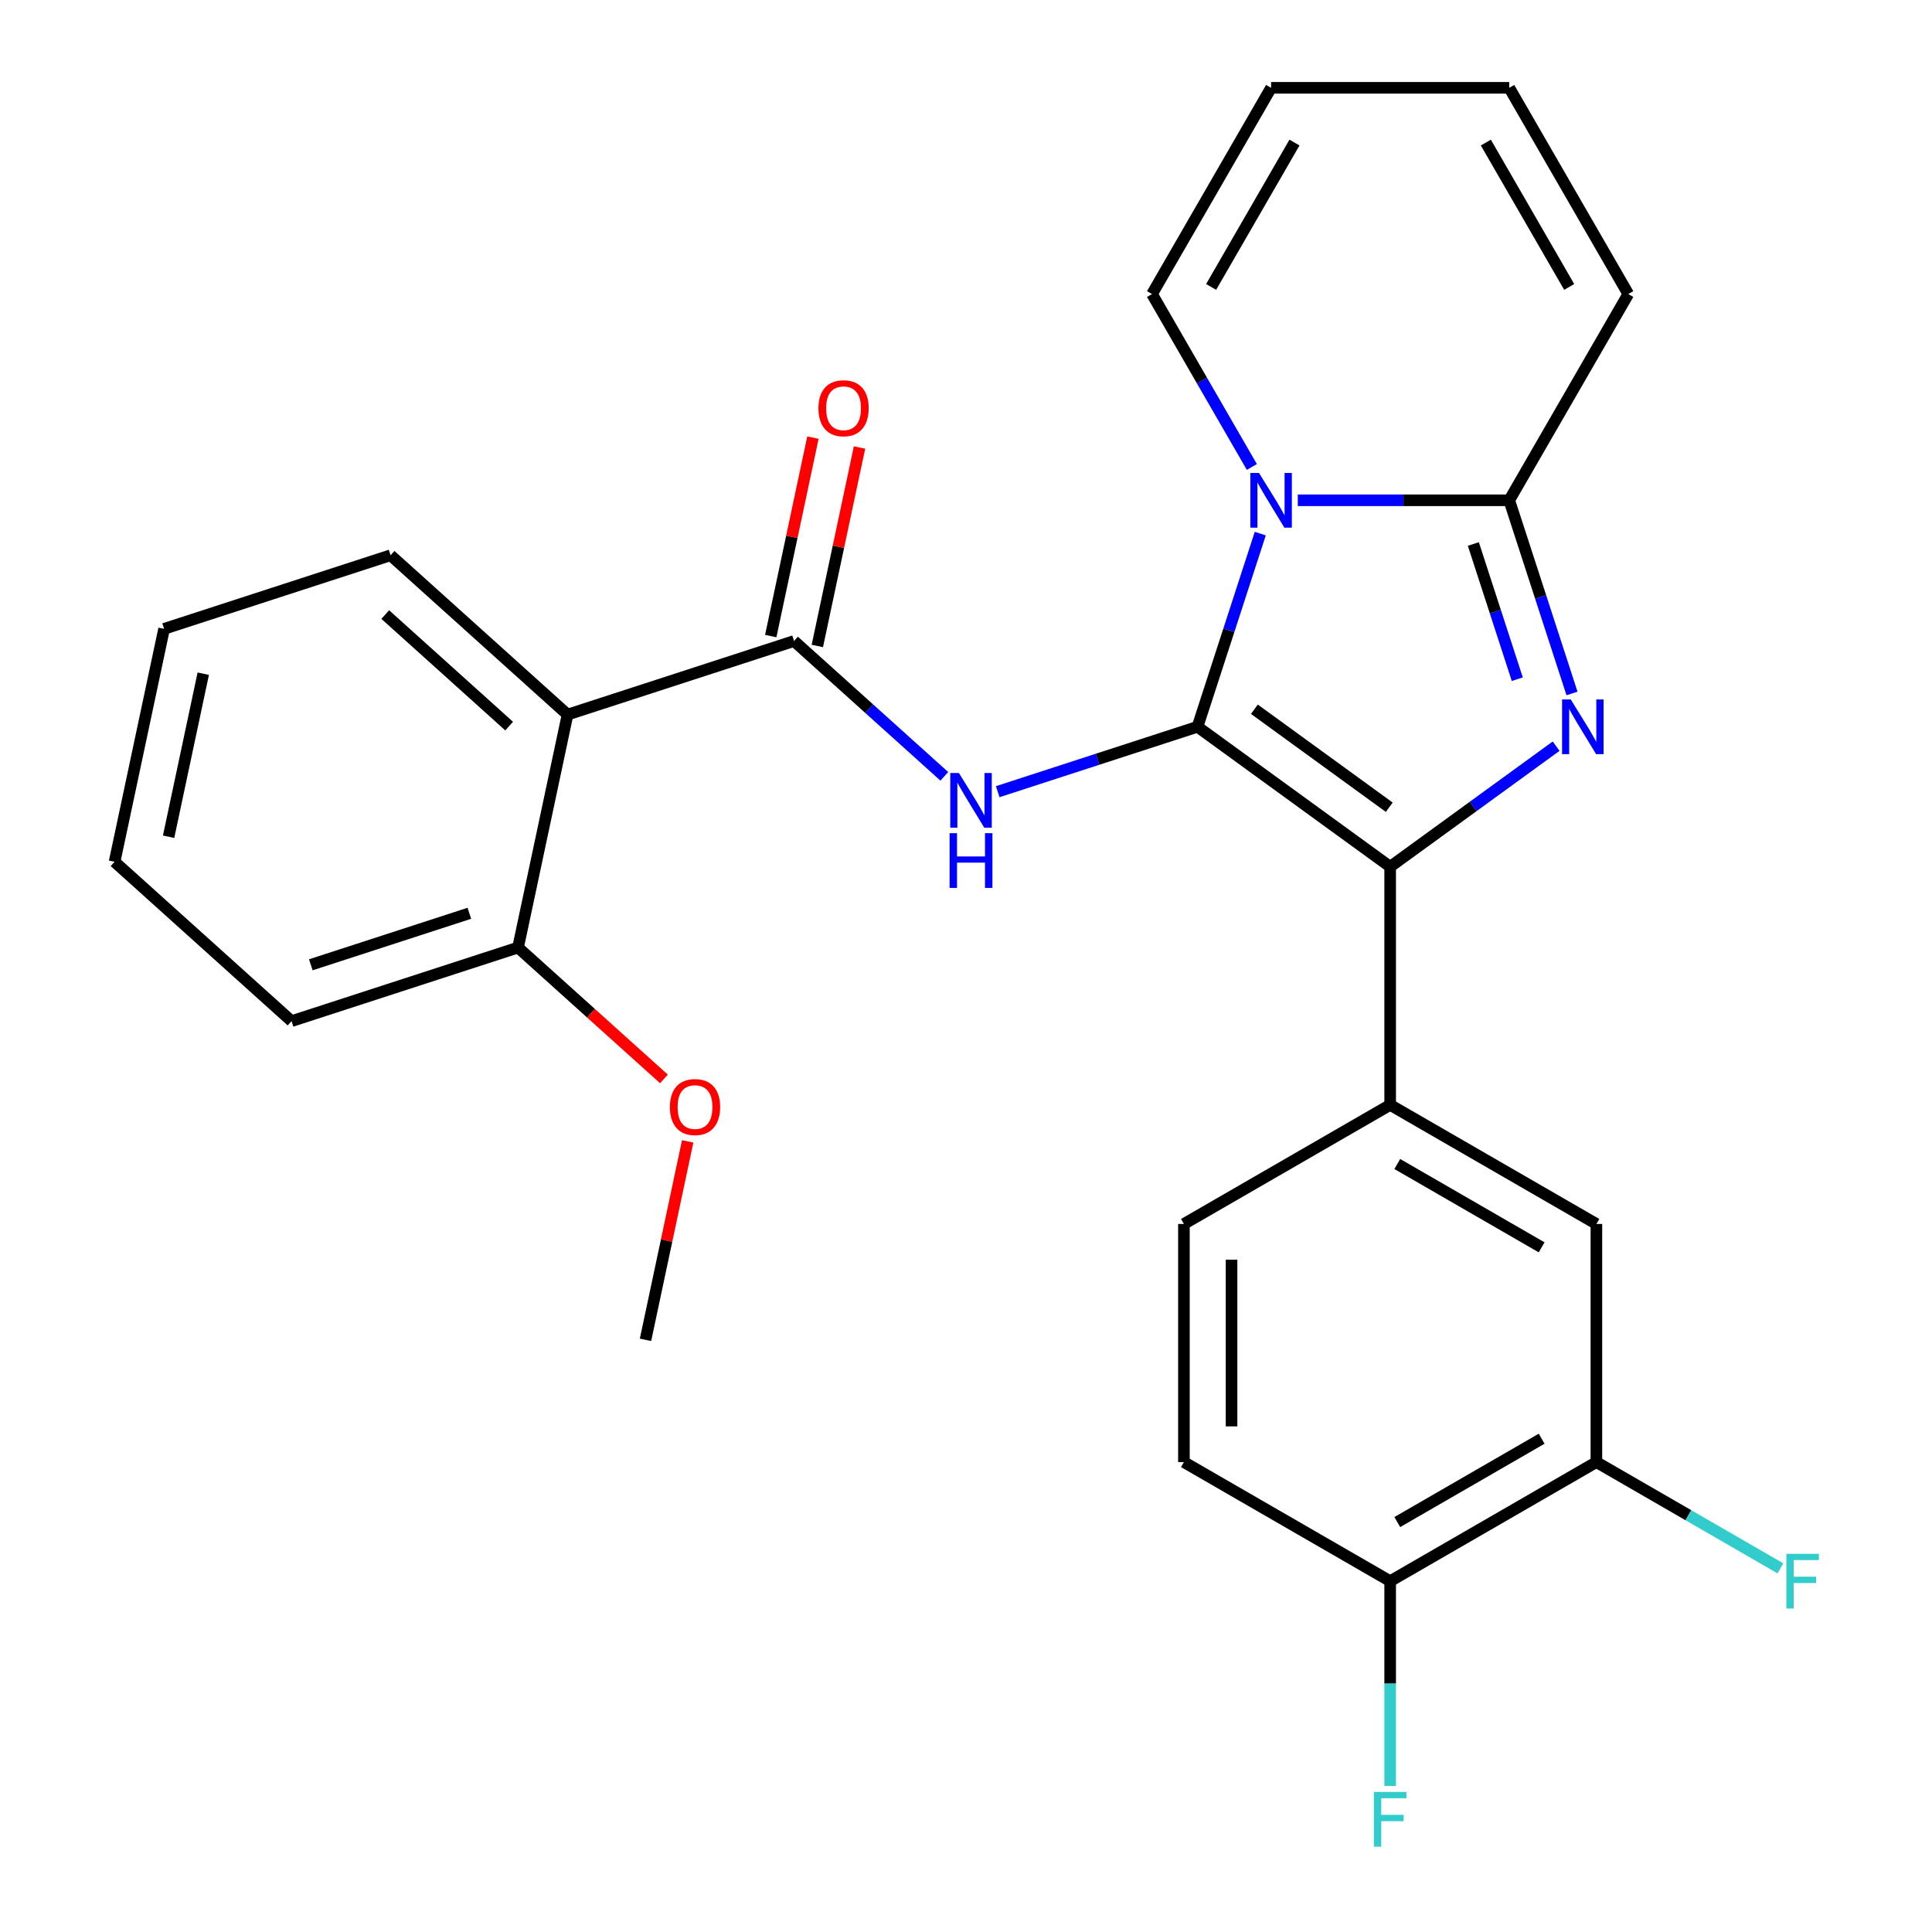 <?xml version='1.0' encoding='iso-8859-1'?>
<svg version='1.1' baseProfile='full'
              xmlns='http://www.w3.org/2000/svg'
                      xmlns:rdkit='http://www.rdkit.org/xml'
                      xmlns:xlink='http://www.w3.org/1999/xlink'
                  xml:space='preserve'
width='1000px' height='1000px' viewBox='0 0 1000 1000'>
<!-- END OF HEADER -->
<rect style='opacity:1.0;fill:#FFFFFF;stroke:none' width='1000' height='1000' x='0' y='0'> </rect>
<path class='bond-0' d='M 293.765,369.88 L 202.164,287.402' style='fill:none;fill-rule:evenodd;stroke:#000000;stroke-width:6px;stroke-linecap:butt;stroke-linejoin:miter;stroke-opacity:1' />
<path class='bond-0' d='M 263.529,375.829 L 199.409,318.094' style='fill:none;fill-rule:evenodd;stroke:#000000;stroke-width:6px;stroke-linecap:butt;stroke-linejoin:miter;stroke-opacity:1' />
<path class='bond-1' d='M 293.765,369.88 L 268.138,490.448' style='fill:none;fill-rule:evenodd;stroke:#000000;stroke-width:6px;stroke-linecap:butt;stroke-linejoin:miter;stroke-opacity:1' />
<path class='bond-2' d='M 293.765,369.88 L 410.994,331.79' style='fill:none;fill-rule:evenodd;stroke:#000000;stroke-width:6px;stroke-linecap:butt;stroke-linejoin:miter;stroke-opacity:1' />
<path class='bond-3' d='M 488.773,401.823 L 449.883,366.807' style='fill:none;fill-rule:evenodd;stroke:#0000FF;stroke-width:6px;stroke-linecap:butt;stroke-linejoin:miter;stroke-opacity:1' />
<path class='bond-3' d='M 449.883,366.807 L 410.994,331.79' style='fill:none;fill-rule:evenodd;stroke:#000000;stroke-width:6px;stroke-linecap:butt;stroke-linejoin:miter;stroke-opacity:1' />
<path class='bond-4' d='M 516.416,409.777 L 568.12,392.978' style='fill:none;fill-rule:evenodd;stroke:#0000FF;stroke-width:6px;stroke-linecap:butt;stroke-linejoin:miter;stroke-opacity:1' />
<path class='bond-4' d='M 568.12,392.978 L 619.823,376.178' style='fill:none;fill-rule:evenodd;stroke:#000000;stroke-width:6px;stroke-linecap:butt;stroke-linejoin:miter;stroke-opacity:1' />
<path class='bond-5' d='M 423.05,334.353 L 433.968,282.99' style='fill:none;fill-rule:evenodd;stroke:#000000;stroke-width:6px;stroke-linecap:butt;stroke-linejoin:miter;stroke-opacity:1' />
<path class='bond-5' d='M 433.968,282.99 L 444.886,231.627' style='fill:none;fill-rule:evenodd;stroke:#FF0000;stroke-width:6px;stroke-linecap:butt;stroke-linejoin:miter;stroke-opacity:1' />
<path class='bond-5' d='M 398.937,329.227 L 409.854,277.864' style='fill:none;fill-rule:evenodd;stroke:#000000;stroke-width:6px;stroke-linecap:butt;stroke-linejoin:miter;stroke-opacity:1' />
<path class='bond-5' d='M 409.854,277.864 L 420.772,226.501' style='fill:none;fill-rule:evenodd;stroke:#FF0000;stroke-width:6px;stroke-linecap:butt;stroke-linejoin:miter;stroke-opacity:1' />
<path class='bond-6' d='M 202.164,287.402 L 84.935,325.492' style='fill:none;fill-rule:evenodd;stroke:#000000;stroke-width:6px;stroke-linecap:butt;stroke-linejoin:miter;stroke-opacity:1' />
<path class='bond-7' d='M 813.662,358.937 L 797.419,308.943' style='fill:none;fill-rule:evenodd;stroke:#0000FF;stroke-width:6px;stroke-linecap:butt;stroke-linejoin:miter;stroke-opacity:1' />
<path class='bond-7' d='M 797.419,308.943 L 781.175,258.95' style='fill:none;fill-rule:evenodd;stroke:#000000;stroke-width:6px;stroke-linecap:butt;stroke-linejoin:miter;stroke-opacity:1' />
<path class='bond-7' d='M 785.344,351.557 L 773.973,316.561' style='fill:none;fill-rule:evenodd;stroke:#0000FF;stroke-width:6px;stroke-linecap:butt;stroke-linejoin:miter;stroke-opacity:1' />
<path class='bond-7' d='M 773.973,316.561 L 762.602,281.566' style='fill:none;fill-rule:evenodd;stroke:#000000;stroke-width:6px;stroke-linecap:butt;stroke-linejoin:miter;stroke-opacity:1' />
<path class='bond-8' d='M 805.443,386.22 L 762.494,417.425' style='fill:none;fill-rule:evenodd;stroke:#0000FF;stroke-width:6px;stroke-linecap:butt;stroke-linejoin:miter;stroke-opacity:1' />
<path class='bond-8' d='M 762.494,417.425 L 719.544,448.629' style='fill:none;fill-rule:evenodd;stroke:#000000;stroke-width:6px;stroke-linecap:butt;stroke-linejoin:miter;stroke-opacity:1' />
<path class='bond-9' d='M 619.823,376.178 L 636.067,326.185' style='fill:none;fill-rule:evenodd;stroke:#000000;stroke-width:6px;stroke-linecap:butt;stroke-linejoin:miter;stroke-opacity:1' />
<path class='bond-9' d='M 636.067,326.185 L 652.311,276.191' style='fill:none;fill-rule:evenodd;stroke:#0000FF;stroke-width:6px;stroke-linecap:butt;stroke-linejoin:miter;stroke-opacity:1' />
<path class='bond-10' d='M 619.823,376.178 L 719.544,448.629' style='fill:none;fill-rule:evenodd;stroke:#000000;stroke-width:6px;stroke-linecap:butt;stroke-linejoin:miter;stroke-opacity:1' />
<path class='bond-10' d='M 649.272,367.102 L 719.076,417.818' style='fill:none;fill-rule:evenodd;stroke:#000000;stroke-width:6px;stroke-linecap:butt;stroke-linejoin:miter;stroke-opacity:1' />
<path class='bond-11' d='M 719.544,448.629 L 719.544,571.891' style='fill:none;fill-rule:evenodd;stroke:#000000;stroke-width:6px;stroke-linecap:butt;stroke-linejoin:miter;stroke-opacity:1' />
<path class='bond-12' d='M 671.735,258.95 L 726.455,258.95' style='fill:none;fill-rule:evenodd;stroke:#0000FF;stroke-width:6px;stroke-linecap:butt;stroke-linejoin:miter;stroke-opacity:1' />
<path class='bond-12' d='M 726.455,258.95 L 781.175,258.95' style='fill:none;fill-rule:evenodd;stroke:#000000;stroke-width:6px;stroke-linecap:butt;stroke-linejoin:miter;stroke-opacity:1' />
<path class='bond-13' d='M 647.959,241.708 L 622.121,196.955' style='fill:none;fill-rule:evenodd;stroke:#0000FF;stroke-width:6px;stroke-linecap:butt;stroke-linejoin:miter;stroke-opacity:1' />
<path class='bond-13' d='M 622.121,196.955 L 596.283,152.202' style='fill:none;fill-rule:evenodd;stroke:#000000;stroke-width:6px;stroke-linecap:butt;stroke-linejoin:miter;stroke-opacity:1' />
<path class='bond-14' d='M 781.175,258.95 L 842.805,152.202' style='fill:none;fill-rule:evenodd;stroke:#000000;stroke-width:6px;stroke-linecap:butt;stroke-linejoin:miter;stroke-opacity:1' />
<path class='bond-15' d='M 842.805,152.202 L 781.175,45.455' style='fill:none;fill-rule:evenodd;stroke:#000000;stroke-width:6px;stroke-linecap:butt;stroke-linejoin:miter;stroke-opacity:1' />
<path class='bond-15' d='M 812.211,148.516 L 769.07,73.793' style='fill:none;fill-rule:evenodd;stroke:#000000;stroke-width:6px;stroke-linecap:butt;stroke-linejoin:miter;stroke-opacity:1' />
<path class='bond-16' d='M 781.175,45.455 L 657.913,45.455' style='fill:none;fill-rule:evenodd;stroke:#000000;stroke-width:6px;stroke-linecap:butt;stroke-linejoin:miter;stroke-opacity:1' />
<path class='bond-17' d='M 657.913,45.455 L 596.283,152.202' style='fill:none;fill-rule:evenodd;stroke:#000000;stroke-width:6px;stroke-linecap:butt;stroke-linejoin:miter;stroke-opacity:1' />
<path class='bond-17' d='M 670.018,73.793 L 626.877,148.516' style='fill:none;fill-rule:evenodd;stroke:#000000;stroke-width:6px;stroke-linecap:butt;stroke-linejoin:miter;stroke-opacity:1' />
<path class='bond-18' d='M 826.292,756.783 L 719.544,818.414' style='fill:none;fill-rule:evenodd;stroke:#000000;stroke-width:6px;stroke-linecap:butt;stroke-linejoin:miter;stroke-opacity:1' />
<path class='bond-18' d='M 797.953,744.678 L 723.23,787.82' style='fill:none;fill-rule:evenodd;stroke:#000000;stroke-width:6px;stroke-linecap:butt;stroke-linejoin:miter;stroke-opacity:1' />
<path class='bond-19' d='M 826.292,756.783 L 826.292,633.522' style='fill:none;fill-rule:evenodd;stroke:#000000;stroke-width:6px;stroke-linecap:butt;stroke-linejoin:miter;stroke-opacity:1' />
<path class='bond-20' d='M 826.292,756.783 L 873.915,784.278' style='fill:none;fill-rule:evenodd;stroke:#000000;stroke-width:6px;stroke-linecap:butt;stroke-linejoin:miter;stroke-opacity:1' />
<path class='bond-20' d='M 873.915,784.278 L 921.538,811.773' style='fill:none;fill-rule:evenodd;stroke:#33CCCC;stroke-width:6px;stroke-linecap:butt;stroke-linejoin:miter;stroke-opacity:1' />
<path class='bond-21' d='M 719.544,818.414 L 612.796,756.783' style='fill:none;fill-rule:evenodd;stroke:#000000;stroke-width:6px;stroke-linecap:butt;stroke-linejoin:miter;stroke-opacity:1' />
<path class='bond-22' d='M 719.544,818.414 L 719.544,871.424' style='fill:none;fill-rule:evenodd;stroke:#000000;stroke-width:6px;stroke-linecap:butt;stroke-linejoin:miter;stroke-opacity:1' />
<path class='bond-22' d='M 719.544,871.424 L 719.544,924.434' style='fill:none;fill-rule:evenodd;stroke:#33CCCC;stroke-width:6px;stroke-linecap:butt;stroke-linejoin:miter;stroke-opacity:1' />
<path class='bond-23' d='M 612.796,756.783 L 612.796,633.522' style='fill:none;fill-rule:evenodd;stroke:#000000;stroke-width:6px;stroke-linecap:butt;stroke-linejoin:miter;stroke-opacity:1' />
<path class='bond-23' d='M 637.449,738.294 L 637.449,652.011' style='fill:none;fill-rule:evenodd;stroke:#000000;stroke-width:6px;stroke-linecap:butt;stroke-linejoin:miter;stroke-opacity:1' />
<path class='bond-24' d='M 612.796,633.522 L 719.544,571.891' style='fill:none;fill-rule:evenodd;stroke:#000000;stroke-width:6px;stroke-linecap:butt;stroke-linejoin:miter;stroke-opacity:1' />
<path class='bond-25' d='M 719.544,571.891 L 826.292,633.522' style='fill:none;fill-rule:evenodd;stroke:#000000;stroke-width:6px;stroke-linecap:butt;stroke-linejoin:miter;stroke-opacity:1' />
<path class='bond-25' d='M 723.23,602.485 L 797.953,645.627' style='fill:none;fill-rule:evenodd;stroke:#000000;stroke-width:6px;stroke-linecap:butt;stroke-linejoin:miter;stroke-opacity:1' />
<path class='bond-26' d='M 268.138,490.448 L 150.909,528.538' style='fill:none;fill-rule:evenodd;stroke:#000000;stroke-width:6px;stroke-linecap:butt;stroke-linejoin:miter;stroke-opacity:1' />
<path class='bond-26' d='M 242.935,472.716 L 160.875,499.379' style='fill:none;fill-rule:evenodd;stroke:#000000;stroke-width:6px;stroke-linecap:butt;stroke-linejoin:miter;stroke-opacity:1' />
<path class='bond-27' d='M 268.138,490.448 L 305.897,524.447' style='fill:none;fill-rule:evenodd;stroke:#000000;stroke-width:6px;stroke-linecap:butt;stroke-linejoin:miter;stroke-opacity:1' />
<path class='bond-27' d='M 305.897,524.447 L 343.657,558.446' style='fill:none;fill-rule:evenodd;stroke:#FF0000;stroke-width:6px;stroke-linecap:butt;stroke-linejoin:miter;stroke-opacity:1' />
<path class='bond-28' d='M 84.935,325.492 L 59.308,446.06' style='fill:none;fill-rule:evenodd;stroke:#000000;stroke-width:6px;stroke-linecap:butt;stroke-linejoin:miter;stroke-opacity:1' />
<path class='bond-28' d='M 105.205,348.703 L 87.266,433.1' style='fill:none;fill-rule:evenodd;stroke:#000000;stroke-width:6px;stroke-linecap:butt;stroke-linejoin:miter;stroke-opacity:1' />
<path class='bond-29' d='M 150.909,528.538 L 59.308,446.06' style='fill:none;fill-rule:evenodd;stroke:#000000;stroke-width:6px;stroke-linecap:butt;stroke-linejoin:miter;stroke-opacity:1' />
<path class='bond-30' d='M 355.946,590.767 L 345.029,642.131' style='fill:none;fill-rule:evenodd;stroke:#FF0000;stroke-width:6px;stroke-linecap:butt;stroke-linejoin:miter;stroke-opacity:1' />
<path class='bond-30' d='M 345.029,642.131 L 334.111,693.494' style='fill:none;fill-rule:evenodd;stroke:#000000;stroke-width:6px;stroke-linecap:butt;stroke-linejoin:miter;stroke-opacity:1' />
<path  class='atom-1' d='M 496.335 400.108
L 505.615 415.108
Q 506.535 416.588, 508.015 419.268
Q 509.495 421.948, 509.575 422.108
L 509.575 400.108
L 513.335 400.108
L 513.335 428.428
L 509.455 428.428
L 499.495 412.028
Q 498.335 410.108, 497.095 407.908
Q 495.895 405.708, 495.535 405.028
L 495.535 428.428
L 491.855 428.428
L 491.855 400.108
L 496.335 400.108
' fill='#0000FF'/>
<path  class='atom-1' d='M 491.515 431.26
L 495.355 431.26
L 495.355 443.3
L 509.835 443.3
L 509.835 431.26
L 513.675 431.26
L 513.675 459.58
L 509.835 459.58
L 509.835 446.5
L 495.355 446.5
L 495.355 459.58
L 491.515 459.58
L 491.515 431.26
' fill='#0000FF'/>
<path  class='atom-3' d='M 423.621 211.302
Q 423.621 204.502, 426.981 200.702
Q 430.341 196.902, 436.621 196.902
Q 442.901 196.902, 446.261 200.702
Q 449.621 204.502, 449.621 211.302
Q 449.621 218.182, 446.221 222.102
Q 442.821 225.982, 436.621 225.982
Q 430.381 225.982, 426.981 222.102
Q 423.621 218.222, 423.621 211.302
M 436.621 222.782
Q 440.941 222.782, 443.261 219.902
Q 445.621 216.982, 445.621 211.302
Q 445.621 205.742, 443.261 202.942
Q 440.941 200.102, 436.621 200.102
Q 432.301 200.102, 429.941 202.902
Q 427.621 205.702, 427.621 211.302
Q 427.621 217.022, 429.941 219.902
Q 432.301 222.782, 436.621 222.782
' fill='#FF0000'/>
<path  class='atom-5' d='M 813.005 362.018
L 822.285 377.018
Q 823.205 378.498, 824.685 381.178
Q 826.165 383.858, 826.245 384.018
L 826.245 362.018
L 830.005 362.018
L 830.005 390.338
L 826.125 390.338
L 816.165 373.938
Q 815.005 372.018, 813.765 369.818
Q 812.565 367.618, 812.205 366.938
L 812.205 390.338
L 808.525 390.338
L 808.525 362.018
L 813.005 362.018
' fill='#0000FF'/>
<path  class='atom-8' d='M 651.653 244.79
L 660.933 259.79
Q 661.853 261.27, 663.333 263.95
Q 664.813 266.63, 664.893 266.79
L 664.893 244.79
L 668.653 244.79
L 668.653 273.11
L 664.773 273.11
L 654.813 256.71
Q 653.653 254.79, 652.413 252.59
Q 651.213 250.39, 650.853 249.71
L 650.853 273.11
L 647.173 273.11
L 647.173 244.79
L 651.653 244.79
' fill='#0000FF'/>
<path  class='atom-20' d='M 924.619 804.254
L 941.459 804.254
L 941.459 807.494
L 928.419 807.494
L 928.419 816.094
L 940.019 816.094
L 940.019 819.374
L 928.419 819.374
L 928.419 832.574
L 924.619 832.574
L 924.619 804.254
' fill='#33CCCC'/>
<path  class='atom-21' d='M 711.124 927.515
L 727.964 927.515
L 727.964 930.755
L 714.924 930.755
L 714.924 939.355
L 726.524 939.355
L 726.524 942.635
L 714.924 942.635
L 714.924 955.835
L 711.124 955.835
L 711.124 927.515
' fill='#33CCCC'/>
<path  class='atom-26' d='M 346.739 573.006
Q 346.739 566.206, 350.099 562.406
Q 353.459 558.606, 359.739 558.606
Q 366.019 558.606, 369.379 562.406
Q 372.739 566.206, 372.739 573.006
Q 372.739 579.886, 369.339 583.806
Q 365.939 587.686, 359.739 587.686
Q 353.499 587.686, 350.099 583.806
Q 346.739 579.926, 346.739 573.006
M 359.739 584.486
Q 364.059 584.486, 366.379 581.606
Q 368.739 578.686, 368.739 573.006
Q 368.739 567.446, 366.379 564.646
Q 364.059 561.806, 359.739 561.806
Q 355.419 561.806, 353.059 564.606
Q 350.739 567.406, 350.739 573.006
Q 350.739 578.726, 353.059 581.606
Q 355.419 584.486, 359.739 584.486
' fill='#FF0000'/>
</svg>
